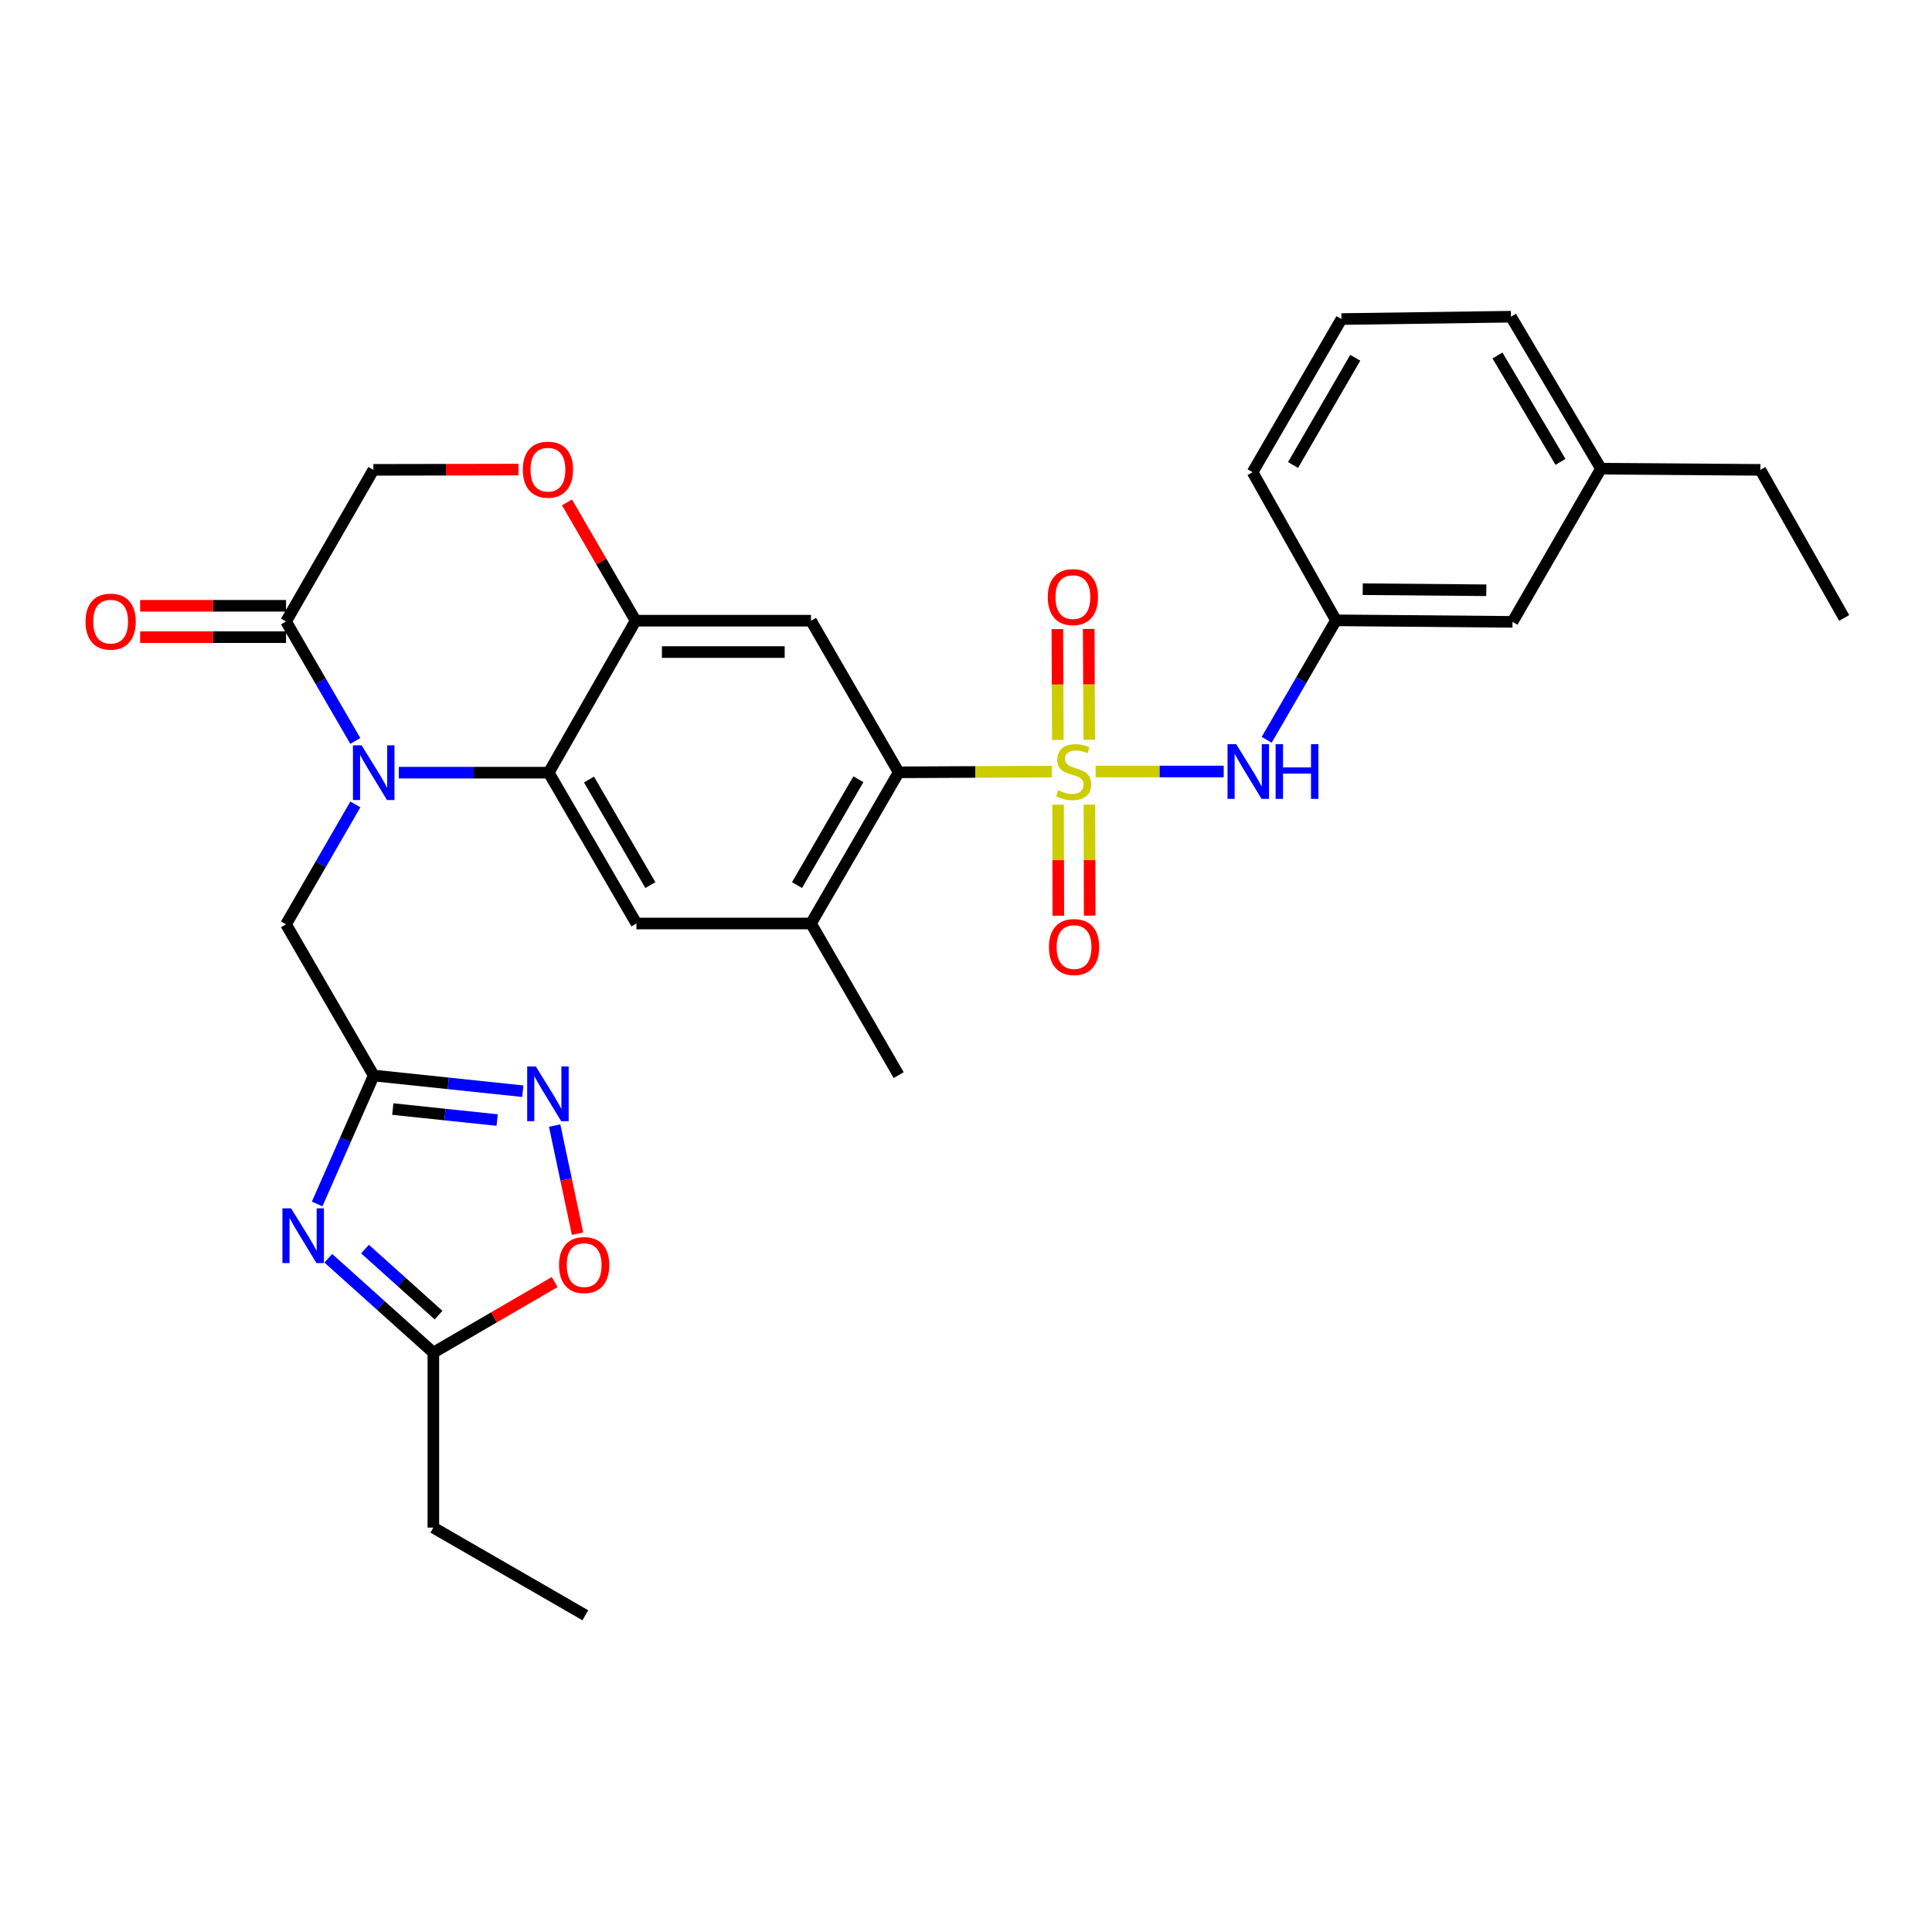 <?xml version='1.0' encoding='iso-8859-1'?>
<svg version='1.1' baseProfile='full'
              xmlns='http://www.w3.org/2000/svg'
                      xmlns:rdkit='http://www.rdkit.org/xml'
                      xmlns:xlink='http://www.w3.org/1999/xlink'
                  xml:space='preserve'
width='1000px' height='1000px' viewBox='0 0 1000 1000'>
<!-- END OF HEADER -->
<rect style='opacity:1.0;fill:#FFFFFF;stroke:none' width='1000' height='1000' x='0' y='0'> </rect>
<path class='bond-2' d='M 544.392,399.385 L 504.773,399.566' style='fill:none;fill-rule:evenodd;stroke:#CCCC00;stroke-width:6px;stroke-linecap:butt;stroke-linejoin:miter;stroke-opacity:1' />
<path class='bond-2' d='M 504.773,399.566 L 465.154,399.748' style='fill:none;fill-rule:evenodd;stroke:#000000;stroke-width:6px;stroke-linecap:butt;stroke-linejoin:miter;stroke-opacity:1' />
<path class='bond-9' d='M 567.076,399.333 L 600.236,399.333' style='fill:none;fill-rule:evenodd;stroke:#CCCC00;stroke-width:6px;stroke-linecap:butt;stroke-linejoin:miter;stroke-opacity:1' />
<path class='bond-9' d='M 600.236,399.333 L 633.396,399.333' style='fill:none;fill-rule:evenodd;stroke:#0000FF;stroke-width:6px;stroke-linecap:butt;stroke-linejoin:miter;stroke-opacity:1' />
<path class='bond-16' d='M 563.781,382.917 L 563.652,354.233' style='fill:none;fill-rule:evenodd;stroke:#CCCC00;stroke-width:6px;stroke-linecap:butt;stroke-linejoin:miter;stroke-opacity:1' />
<path class='bond-16' d='M 563.652,354.233 L 563.524,325.549' style='fill:none;fill-rule:evenodd;stroke:#FF0000;stroke-width:6px;stroke-linecap:butt;stroke-linejoin:miter;stroke-opacity:1' />
<path class='bond-16' d='M 547.545,382.99 L 547.416,354.306' style='fill:none;fill-rule:evenodd;stroke:#CCCC00;stroke-width:6px;stroke-linecap:butt;stroke-linejoin:miter;stroke-opacity:1' />
<path class='bond-16' d='M 547.416,354.306 L 547.287,325.621' style='fill:none;fill-rule:evenodd;stroke:#FF0000;stroke-width:6px;stroke-linecap:butt;stroke-linejoin:miter;stroke-opacity:1' />
<path class='bond-17' d='M 547.656,416.5 L 547.719,445.235' style='fill:none;fill-rule:evenodd;stroke:#CCCC00;stroke-width:6px;stroke-linecap:butt;stroke-linejoin:miter;stroke-opacity:1' />
<path class='bond-17' d='M 547.719,445.235 L 547.781,473.971' style='fill:none;fill-rule:evenodd;stroke:#FF0000;stroke-width:6px;stroke-linecap:butt;stroke-linejoin:miter;stroke-opacity:1' />
<path class='bond-17' d='M 563.892,416.464 L 563.955,445.2' style='fill:none;fill-rule:evenodd;stroke:#CCCC00;stroke-width:6px;stroke-linecap:butt;stroke-linejoin:miter;stroke-opacity:1' />
<path class='bond-17' d='M 563.955,445.2 L 564.018,473.935' style='fill:none;fill-rule:evenodd;stroke:#FF0000;stroke-width:6px;stroke-linecap:butt;stroke-linejoin:miter;stroke-opacity:1' />
<path class='bond-0' d='M 206.438,399.937 L 245.227,399.937' style='fill:none;fill-rule:evenodd;stroke:#0000FF;stroke-width:6px;stroke-linecap:butt;stroke-linejoin:miter;stroke-opacity:1' />
<path class='bond-0' d='M 245.227,399.937 L 284.016,399.937' style='fill:none;fill-rule:evenodd;stroke:#000000;stroke-width:6px;stroke-linecap:butt;stroke-linejoin:miter;stroke-opacity:1' />
<path class='bond-8' d='M 183.911,383.515 L 165.981,352.596' style='fill:none;fill-rule:evenodd;stroke:#0000FF;stroke-width:6px;stroke-linecap:butt;stroke-linejoin:miter;stroke-opacity:1' />
<path class='bond-8' d='M 165.981,352.596 L 148.052,321.676' style='fill:none;fill-rule:evenodd;stroke:#000000;stroke-width:6px;stroke-linecap:butt;stroke-linejoin:miter;stroke-opacity:1' />
<path class='bond-15' d='M 183.935,416.364 L 165.994,447.393' style='fill:none;fill-rule:evenodd;stroke:#0000FF;stroke-width:6px;stroke-linecap:butt;stroke-linejoin:miter;stroke-opacity:1' />
<path class='bond-15' d='M 165.994,447.393 L 148.052,478.423' style='fill:none;fill-rule:evenodd;stroke:#000000;stroke-width:6px;stroke-linecap:butt;stroke-linejoin:miter;stroke-opacity:1' />
<path class='bond-1' d='M 284.016,399.937 L 329.406,477.999' style='fill:none;fill-rule:evenodd;stroke:#000000;stroke-width:6px;stroke-linecap:butt;stroke-linejoin:miter;stroke-opacity:1' />
<path class='bond-1' d='M 304.861,403.485 L 336.634,458.128' style='fill:none;fill-rule:evenodd;stroke:#000000;stroke-width:6px;stroke-linecap:butt;stroke-linejoin:miter;stroke-opacity:1' />
<path class='bond-31' d='M 284.016,399.937 L 328.991,321.27' style='fill:none;fill-rule:evenodd;stroke:#000000;stroke-width:6px;stroke-linecap:butt;stroke-linejoin:miter;stroke-opacity:1' />
<path class='bond-7' d='M 465.154,399.748 L 419.773,321.27' style='fill:none;fill-rule:evenodd;stroke:#000000;stroke-width:6px;stroke-linecap:butt;stroke-linejoin:miter;stroke-opacity:1' />
<path class='bond-11' d='M 465.154,399.748 L 419.773,477.999' style='fill:none;fill-rule:evenodd;stroke:#000000;stroke-width:6px;stroke-linecap:butt;stroke-linejoin:miter;stroke-opacity:1' />
<path class='bond-11' d='M 444.301,403.34 L 412.534,458.116' style='fill:none;fill-rule:evenodd;stroke:#000000;stroke-width:6px;stroke-linecap:butt;stroke-linejoin:miter;stroke-opacity:1' />
<path class='bond-3' d='M 164.159,623.174 L 178.796,589.929' style='fill:none;fill-rule:evenodd;stroke:#0000FF;stroke-width:6px;stroke-linecap:butt;stroke-linejoin:miter;stroke-opacity:1' />
<path class='bond-3' d='M 178.796,589.929 L 193.433,556.684' style='fill:none;fill-rule:evenodd;stroke:#000000;stroke-width:6px;stroke-linecap:butt;stroke-linejoin:miter;stroke-opacity:1' />
<path class='bond-12' d='M 169.932,651.278 L 197.116,675.693' style='fill:none;fill-rule:evenodd;stroke:#0000FF;stroke-width:6px;stroke-linecap:butt;stroke-linejoin:miter;stroke-opacity:1' />
<path class='bond-12' d='M 197.116,675.693 L 224.301,700.108' style='fill:none;fill-rule:evenodd;stroke:#000000;stroke-width:6px;stroke-linecap:butt;stroke-linejoin:miter;stroke-opacity:1' />
<path class='bond-12' d='M 188.936,646.523 L 207.966,663.613' style='fill:none;fill-rule:evenodd;stroke:#0000FF;stroke-width:6px;stroke-linecap:butt;stroke-linejoin:miter;stroke-opacity:1' />
<path class='bond-12' d='M 207.966,663.613 L 226.995,680.704' style='fill:none;fill-rule:evenodd;stroke:#000000;stroke-width:6px;stroke-linecap:butt;stroke-linejoin:miter;stroke-opacity:1' />
<path class='bond-4' d='M 193.433,556.684 L 148.052,478.423' style='fill:none;fill-rule:evenodd;stroke:#000000;stroke-width:6px;stroke-linecap:butt;stroke-linejoin:miter;stroke-opacity:1' />
<path class='bond-6' d='M 193.433,556.684 L 232.018,560.744' style='fill:none;fill-rule:evenodd;stroke:#000000;stroke-width:6px;stroke-linecap:butt;stroke-linejoin:miter;stroke-opacity:1' />
<path class='bond-6' d='M 232.018,560.744 L 270.603,564.805' style='fill:none;fill-rule:evenodd;stroke:#0000FF;stroke-width:6px;stroke-linecap:butt;stroke-linejoin:miter;stroke-opacity:1' />
<path class='bond-6' d='M 203.31,574.05 L 230.319,576.892' style='fill:none;fill-rule:evenodd;stroke:#000000;stroke-width:6px;stroke-linecap:butt;stroke-linejoin:miter;stroke-opacity:1' />
<path class='bond-6' d='M 230.319,576.892 L 257.328,579.734' style='fill:none;fill-rule:evenodd;stroke:#0000FF;stroke-width:6px;stroke-linecap:butt;stroke-linejoin:miter;stroke-opacity:1' />
<path class='bond-5' d='M 328.991,321.27 L 419.773,321.27' style='fill:none;fill-rule:evenodd;stroke:#000000;stroke-width:6px;stroke-linecap:butt;stroke-linejoin:miter;stroke-opacity:1' />
<path class='bond-5' d='M 342.609,337.507 L 406.155,337.507' style='fill:none;fill-rule:evenodd;stroke:#000000;stroke-width:6px;stroke-linecap:butt;stroke-linejoin:miter;stroke-opacity:1' />
<path class='bond-13' d='M 328.991,321.27 L 311.236,290.655' style='fill:none;fill-rule:evenodd;stroke:#000000;stroke-width:6px;stroke-linecap:butt;stroke-linejoin:miter;stroke-opacity:1' />
<path class='bond-13' d='M 311.236,290.655 L 293.481,260.04' style='fill:none;fill-rule:evenodd;stroke:#FF0000;stroke-width:6px;stroke-linecap:butt;stroke-linejoin:miter;stroke-opacity:1' />
<path class='bond-14' d='M 287.088,582.596 L 293.014,610.58' style='fill:none;fill-rule:evenodd;stroke:#0000FF;stroke-width:6px;stroke-linecap:butt;stroke-linejoin:miter;stroke-opacity:1' />
<path class='bond-14' d='M 293.014,610.58 L 298.94,638.563' style='fill:none;fill-rule:evenodd;stroke:#FF0000;stroke-width:6px;stroke-linecap:butt;stroke-linejoin:miter;stroke-opacity:1' />
<path class='bond-19' d='M 148.052,313.558 L 110.296,313.558' style='fill:none;fill-rule:evenodd;stroke:#000000;stroke-width:6px;stroke-linecap:butt;stroke-linejoin:miter;stroke-opacity:1' />
<path class='bond-19' d='M 110.296,313.558 L 72.54,313.558' style='fill:none;fill-rule:evenodd;stroke:#FF0000;stroke-width:6px;stroke-linecap:butt;stroke-linejoin:miter;stroke-opacity:1' />
<path class='bond-19' d='M 148.052,329.795 L 110.296,329.795' style='fill:none;fill-rule:evenodd;stroke:#000000;stroke-width:6px;stroke-linecap:butt;stroke-linejoin:miter;stroke-opacity:1' />
<path class='bond-19' d='M 110.296,329.795 L 72.54,329.795' style='fill:none;fill-rule:evenodd;stroke:#FF0000;stroke-width:6px;stroke-linecap:butt;stroke-linejoin:miter;stroke-opacity:1' />
<path class='bond-33' d='M 148.052,321.676 L 193.253,243.199' style='fill:none;fill-rule:evenodd;stroke:#000000;stroke-width:6px;stroke-linecap:butt;stroke-linejoin:miter;stroke-opacity:1' />
<path class='bond-20' d='M 655.635,382.911 L 673.564,351.996' style='fill:none;fill-rule:evenodd;stroke:#0000FF;stroke-width:6px;stroke-linecap:butt;stroke-linejoin:miter;stroke-opacity:1' />
<path class='bond-20' d='M 673.564,351.996 L 691.493,321.081' style='fill:none;fill-rule:evenodd;stroke:#000000;stroke-width:6px;stroke-linecap:butt;stroke-linejoin:miter;stroke-opacity:1' />
<path class='bond-10' d='M 329.406,477.999 L 419.773,477.999' style='fill:none;fill-rule:evenodd;stroke:#000000;stroke-width:6px;stroke-linecap:butt;stroke-linejoin:miter;stroke-opacity:1' />
<path class='bond-23' d='M 419.773,477.999 L 465.154,556.486' style='fill:none;fill-rule:evenodd;stroke:#000000;stroke-width:6px;stroke-linecap:butt;stroke-linejoin:miter;stroke-opacity:1' />
<path class='bond-24' d='M 224.301,700.108 L 224.301,790.691' style='fill:none;fill-rule:evenodd;stroke:#000000;stroke-width:6px;stroke-linecap:butt;stroke-linejoin:miter;stroke-opacity:1' />
<path class='bond-34' d='M 224.301,700.108 L 255.704,681.852' style='fill:none;fill-rule:evenodd;stroke:#000000;stroke-width:6px;stroke-linecap:butt;stroke-linejoin:miter;stroke-opacity:1' />
<path class='bond-34' d='M 255.704,681.852 L 287.106,663.596' style='fill:none;fill-rule:evenodd;stroke:#FF0000;stroke-width:6px;stroke-linecap:butt;stroke-linejoin:miter;stroke-opacity:1' />
<path class='bond-18' d='M 268.351,243.049 L 230.802,243.124' style='fill:none;fill-rule:evenodd;stroke:#FF0000;stroke-width:6px;stroke-linecap:butt;stroke-linejoin:miter;stroke-opacity:1' />
<path class='bond-18' d='M 230.802,243.124 L 193.253,243.199' style='fill:none;fill-rule:evenodd;stroke:#000000;stroke-width:6px;stroke-linecap:butt;stroke-linejoin:miter;stroke-opacity:1' />
<path class='bond-21' d='M 691.493,321.081 L 782.87,321.875' style='fill:none;fill-rule:evenodd;stroke:#000000;stroke-width:6px;stroke-linecap:butt;stroke-linejoin:miter;stroke-opacity:1' />
<path class='bond-21' d='M 705.341,304.964 L 769.304,305.52' style='fill:none;fill-rule:evenodd;stroke:#000000;stroke-width:6px;stroke-linecap:butt;stroke-linejoin:miter;stroke-opacity:1' />
<path class='bond-26' d='M 691.493,321.081 L 648.34,244.417' style='fill:none;fill-rule:evenodd;stroke:#000000;stroke-width:6px;stroke-linecap:butt;stroke-linejoin:miter;stroke-opacity:1' />
<path class='bond-22' d='M 782.87,321.875 L 828.657,242.595' style='fill:none;fill-rule:evenodd;stroke:#000000;stroke-width:6px;stroke-linecap:butt;stroke-linejoin:miter;stroke-opacity:1' />
<path class='bond-28' d='M 828.657,242.595 L 911.166,243.199' style='fill:none;fill-rule:evenodd;stroke:#000000;stroke-width:6px;stroke-linecap:butt;stroke-linejoin:miter;stroke-opacity:1' />
<path class='bond-32' d='M 828.657,242.595 L 782.076,163.928' style='fill:none;fill-rule:evenodd;stroke:#000000;stroke-width:6px;stroke-linecap:butt;stroke-linejoin:miter;stroke-opacity:1' />
<path class='bond-32' d='M 807.699,239.067 L 775.092,184.001' style='fill:none;fill-rule:evenodd;stroke:#000000;stroke-width:6px;stroke-linecap:butt;stroke-linejoin:miter;stroke-opacity:1' />
<path class='bond-29' d='M 224.301,790.691 L 302.968,836.072' style='fill:none;fill-rule:evenodd;stroke:#000000;stroke-width:6px;stroke-linecap:butt;stroke-linejoin:miter;stroke-opacity:1' />
<path class='bond-25' d='M 694.326,165.137 L 648.34,244.417' style='fill:none;fill-rule:evenodd;stroke:#000000;stroke-width:6px;stroke-linecap:butt;stroke-linejoin:miter;stroke-opacity:1' />
<path class='bond-25' d='M 701.473,185.175 L 669.283,240.671' style='fill:none;fill-rule:evenodd;stroke:#000000;stroke-width:6px;stroke-linecap:butt;stroke-linejoin:miter;stroke-opacity:1' />
<path class='bond-27' d='M 694.326,165.137 L 782.076,163.928' style='fill:none;fill-rule:evenodd;stroke:#000000;stroke-width:6px;stroke-linecap:butt;stroke-linejoin:miter;stroke-opacity:1' />
<path class='bond-30' d='M 911.166,243.199 L 954.545,319.854' style='fill:none;fill-rule:evenodd;stroke:#000000;stroke-width:6px;stroke-linecap:butt;stroke-linejoin:miter;stroke-opacity:1' />
<path  class='atom-0' d='M 547.737 409.053
Q 548.057 409.173, 549.377 409.733
Q 550.697 410.293, 552.137 410.653
Q 553.617 410.973, 555.057 410.973
Q 557.737 410.973, 559.297 409.693
Q 560.857 408.373, 560.857 406.093
Q 560.857 404.533, 560.057 403.573
Q 559.297 402.613, 558.097 402.093
Q 556.897 401.573, 554.897 400.973
Q 552.377 400.213, 550.857 399.493
Q 549.377 398.773, 548.297 397.253
Q 547.257 395.733, 547.257 393.173
Q 547.257 389.613, 549.657 387.413
Q 552.097 385.213, 556.897 385.213
Q 560.177 385.213, 563.897 386.773
L 562.977 389.853
Q 559.577 388.453, 557.017 388.453
Q 554.257 388.453, 552.737 389.613
Q 551.217 390.733, 551.257 392.693
Q 551.257 394.213, 552.017 395.133
Q 552.817 396.053, 553.937 396.573
Q 555.097 397.093, 557.017 397.693
Q 559.577 398.493, 561.097 399.293
Q 562.617 400.093, 563.697 401.733
Q 564.817 403.333, 564.817 406.093
Q 564.817 410.013, 562.177 412.133
Q 559.577 414.213, 555.217 414.213
Q 552.697 414.213, 550.777 413.653
Q 548.897 413.133, 546.657 412.213
L 547.737 409.053
' fill='#CCCC00'/>
<path  class='atom-1' d='M 187.173 385.777
L 196.453 400.777
Q 197.373 402.257, 198.853 404.937
Q 200.333 407.617, 200.413 407.777
L 200.413 385.777
L 204.173 385.777
L 204.173 414.097
L 200.293 414.097
L 190.333 397.697
Q 189.173 395.777, 187.933 393.577
Q 186.733 391.377, 186.373 390.697
L 186.373 414.097
L 182.693 414.097
L 182.693 385.777
L 187.173 385.777
' fill='#0000FF'/>
<path  class='atom-4' d='M 150.668 625.439
L 159.948 640.439
Q 160.868 641.919, 162.348 644.599
Q 163.828 647.279, 163.908 647.439
L 163.908 625.439
L 167.668 625.439
L 167.668 653.759
L 163.788 653.759
L 153.828 637.359
Q 152.668 635.439, 151.428 633.239
Q 150.228 631.039, 149.868 630.359
L 149.868 653.759
L 146.188 653.759
L 146.188 625.439
L 150.668 625.439
' fill='#0000FF'/>
<path  class='atom-7' d='M 277.35 552.013
L 286.63 567.013
Q 287.55 568.493, 289.03 571.173
Q 290.51 573.853, 290.59 574.013
L 290.59 552.013
L 294.35 552.013
L 294.35 580.333
L 290.47 580.333
L 280.51 563.933
Q 279.35 562.013, 278.11 559.813
Q 276.91 557.613, 276.55 556.933
L 276.55 580.333
L 272.87 580.333
L 272.87 552.013
L 277.35 552.013
' fill='#0000FF'/>
<path  class='atom-10' d='M 639.852 385.173
L 649.132 400.173
Q 650.052 401.653, 651.532 404.333
Q 653.012 407.013, 653.092 407.173
L 653.092 385.173
L 656.852 385.173
L 656.852 413.493
L 652.972 413.493
L 643.012 397.093
Q 641.852 395.173, 640.612 392.973
Q 639.412 390.773, 639.052 390.093
L 639.052 413.493
L 635.372 413.493
L 635.372 385.173
L 639.852 385.173
' fill='#0000FF'/>
<path  class='atom-10' d='M 660.252 385.173
L 664.092 385.173
L 664.092 397.213
L 678.572 397.213
L 678.572 385.173
L 682.412 385.173
L 682.412 413.493
L 678.572 413.493
L 678.572 400.413
L 664.092 400.413
L 664.092 413.493
L 660.252 413.493
L 660.252 385.173
' fill='#0000FF'/>
<path  class='atom-14' d='M 270.61 243.099
Q 270.61 236.299, 273.97 232.499
Q 277.33 228.699, 283.61 228.699
Q 289.89 228.699, 293.25 232.499
Q 296.61 236.299, 296.61 243.099
Q 296.61 249.979, 293.21 253.899
Q 289.81 257.779, 283.61 257.779
Q 277.37 257.779, 273.97 253.899
Q 270.61 250.019, 270.61 243.099
M 283.61 254.579
Q 287.93 254.579, 290.25 251.699
Q 292.61 248.779, 292.61 243.099
Q 292.61 237.539, 290.25 234.739
Q 287.93 231.899, 283.61 231.899
Q 279.29 231.899, 276.93 234.699
Q 274.61 237.499, 274.61 243.099
Q 274.61 248.819, 276.93 251.699
Q 279.29 254.579, 283.61 254.579
' fill='#FF0000'/>
<path  class='atom-15' d='M 289.363 654.806
Q 289.363 648.006, 292.723 644.206
Q 296.083 640.406, 302.363 640.406
Q 308.643 640.406, 312.003 644.206
Q 315.363 648.006, 315.363 654.806
Q 315.363 661.686, 311.963 665.606
Q 308.563 669.486, 302.363 669.486
Q 296.123 669.486, 292.723 665.606
Q 289.363 661.726, 289.363 654.806
M 302.363 666.286
Q 306.683 666.286, 309.003 663.406
Q 311.363 660.486, 311.363 654.806
Q 311.363 649.246, 309.003 646.446
Q 306.683 643.606, 302.363 643.606
Q 298.043 643.606, 295.683 646.406
Q 293.363 649.206, 293.363 654.806
Q 293.363 660.526, 295.683 663.406
Q 298.043 666.286, 302.363 666.286
' fill='#FF0000'/>
<path  class='atom-17' d='M 542.331 309.056
Q 542.331 302.256, 545.691 298.456
Q 549.051 294.656, 555.331 294.656
Q 561.611 294.656, 564.971 298.456
Q 568.331 302.256, 568.331 309.056
Q 568.331 315.936, 564.931 319.856
Q 561.531 323.736, 555.331 323.736
Q 549.091 323.736, 545.691 319.856
Q 542.331 315.976, 542.331 309.056
M 555.331 320.536
Q 559.651 320.536, 561.971 317.656
Q 564.331 314.736, 564.331 309.056
Q 564.331 303.496, 561.971 300.696
Q 559.651 297.856, 555.331 297.856
Q 551.011 297.856, 548.651 300.656
Q 546.331 303.456, 546.331 309.056
Q 546.331 314.776, 548.651 317.656
Q 551.011 320.536, 555.331 320.536
' fill='#FF0000'/>
<path  class='atom-18' d='M 542.935 490.194
Q 542.935 483.394, 546.295 479.594
Q 549.655 475.794, 555.935 475.794
Q 562.215 475.794, 565.575 479.594
Q 568.935 483.394, 568.935 490.194
Q 568.935 497.074, 565.535 500.994
Q 562.135 504.874, 555.935 504.874
Q 549.695 504.874, 546.295 500.994
Q 542.935 497.114, 542.935 490.194
M 555.935 501.674
Q 560.255 501.674, 562.575 498.794
Q 564.935 495.874, 564.935 490.194
Q 564.935 484.634, 562.575 481.834
Q 560.255 478.994, 555.935 478.994
Q 551.615 478.994, 549.255 481.794
Q 546.935 484.594, 546.935 490.194
Q 546.935 495.914, 549.255 498.794
Q 551.615 501.674, 555.935 501.674
' fill='#FF0000'/>
<path  class='atom-20' d='M 44.271 321.756
Q 44.271 314.956, 47.631 311.156
Q 50.991 307.356, 57.271 307.356
Q 63.551 307.356, 66.911 311.156
Q 70.271 314.956, 70.271 321.756
Q 70.271 328.636, 66.871 332.556
Q 63.471 336.436, 57.271 336.436
Q 51.031 336.436, 47.631 332.556
Q 44.271 328.676, 44.271 321.756
M 57.271 333.236
Q 61.591 333.236, 63.911 330.356
Q 66.271 327.436, 66.271 321.756
Q 66.271 316.196, 63.911 313.396
Q 61.591 310.556, 57.271 310.556
Q 52.951 310.556, 50.591 313.356
Q 48.271 316.156, 48.271 321.756
Q 48.271 327.476, 50.591 330.356
Q 52.951 333.236, 57.271 333.236
' fill='#FF0000'/>
</svg>
